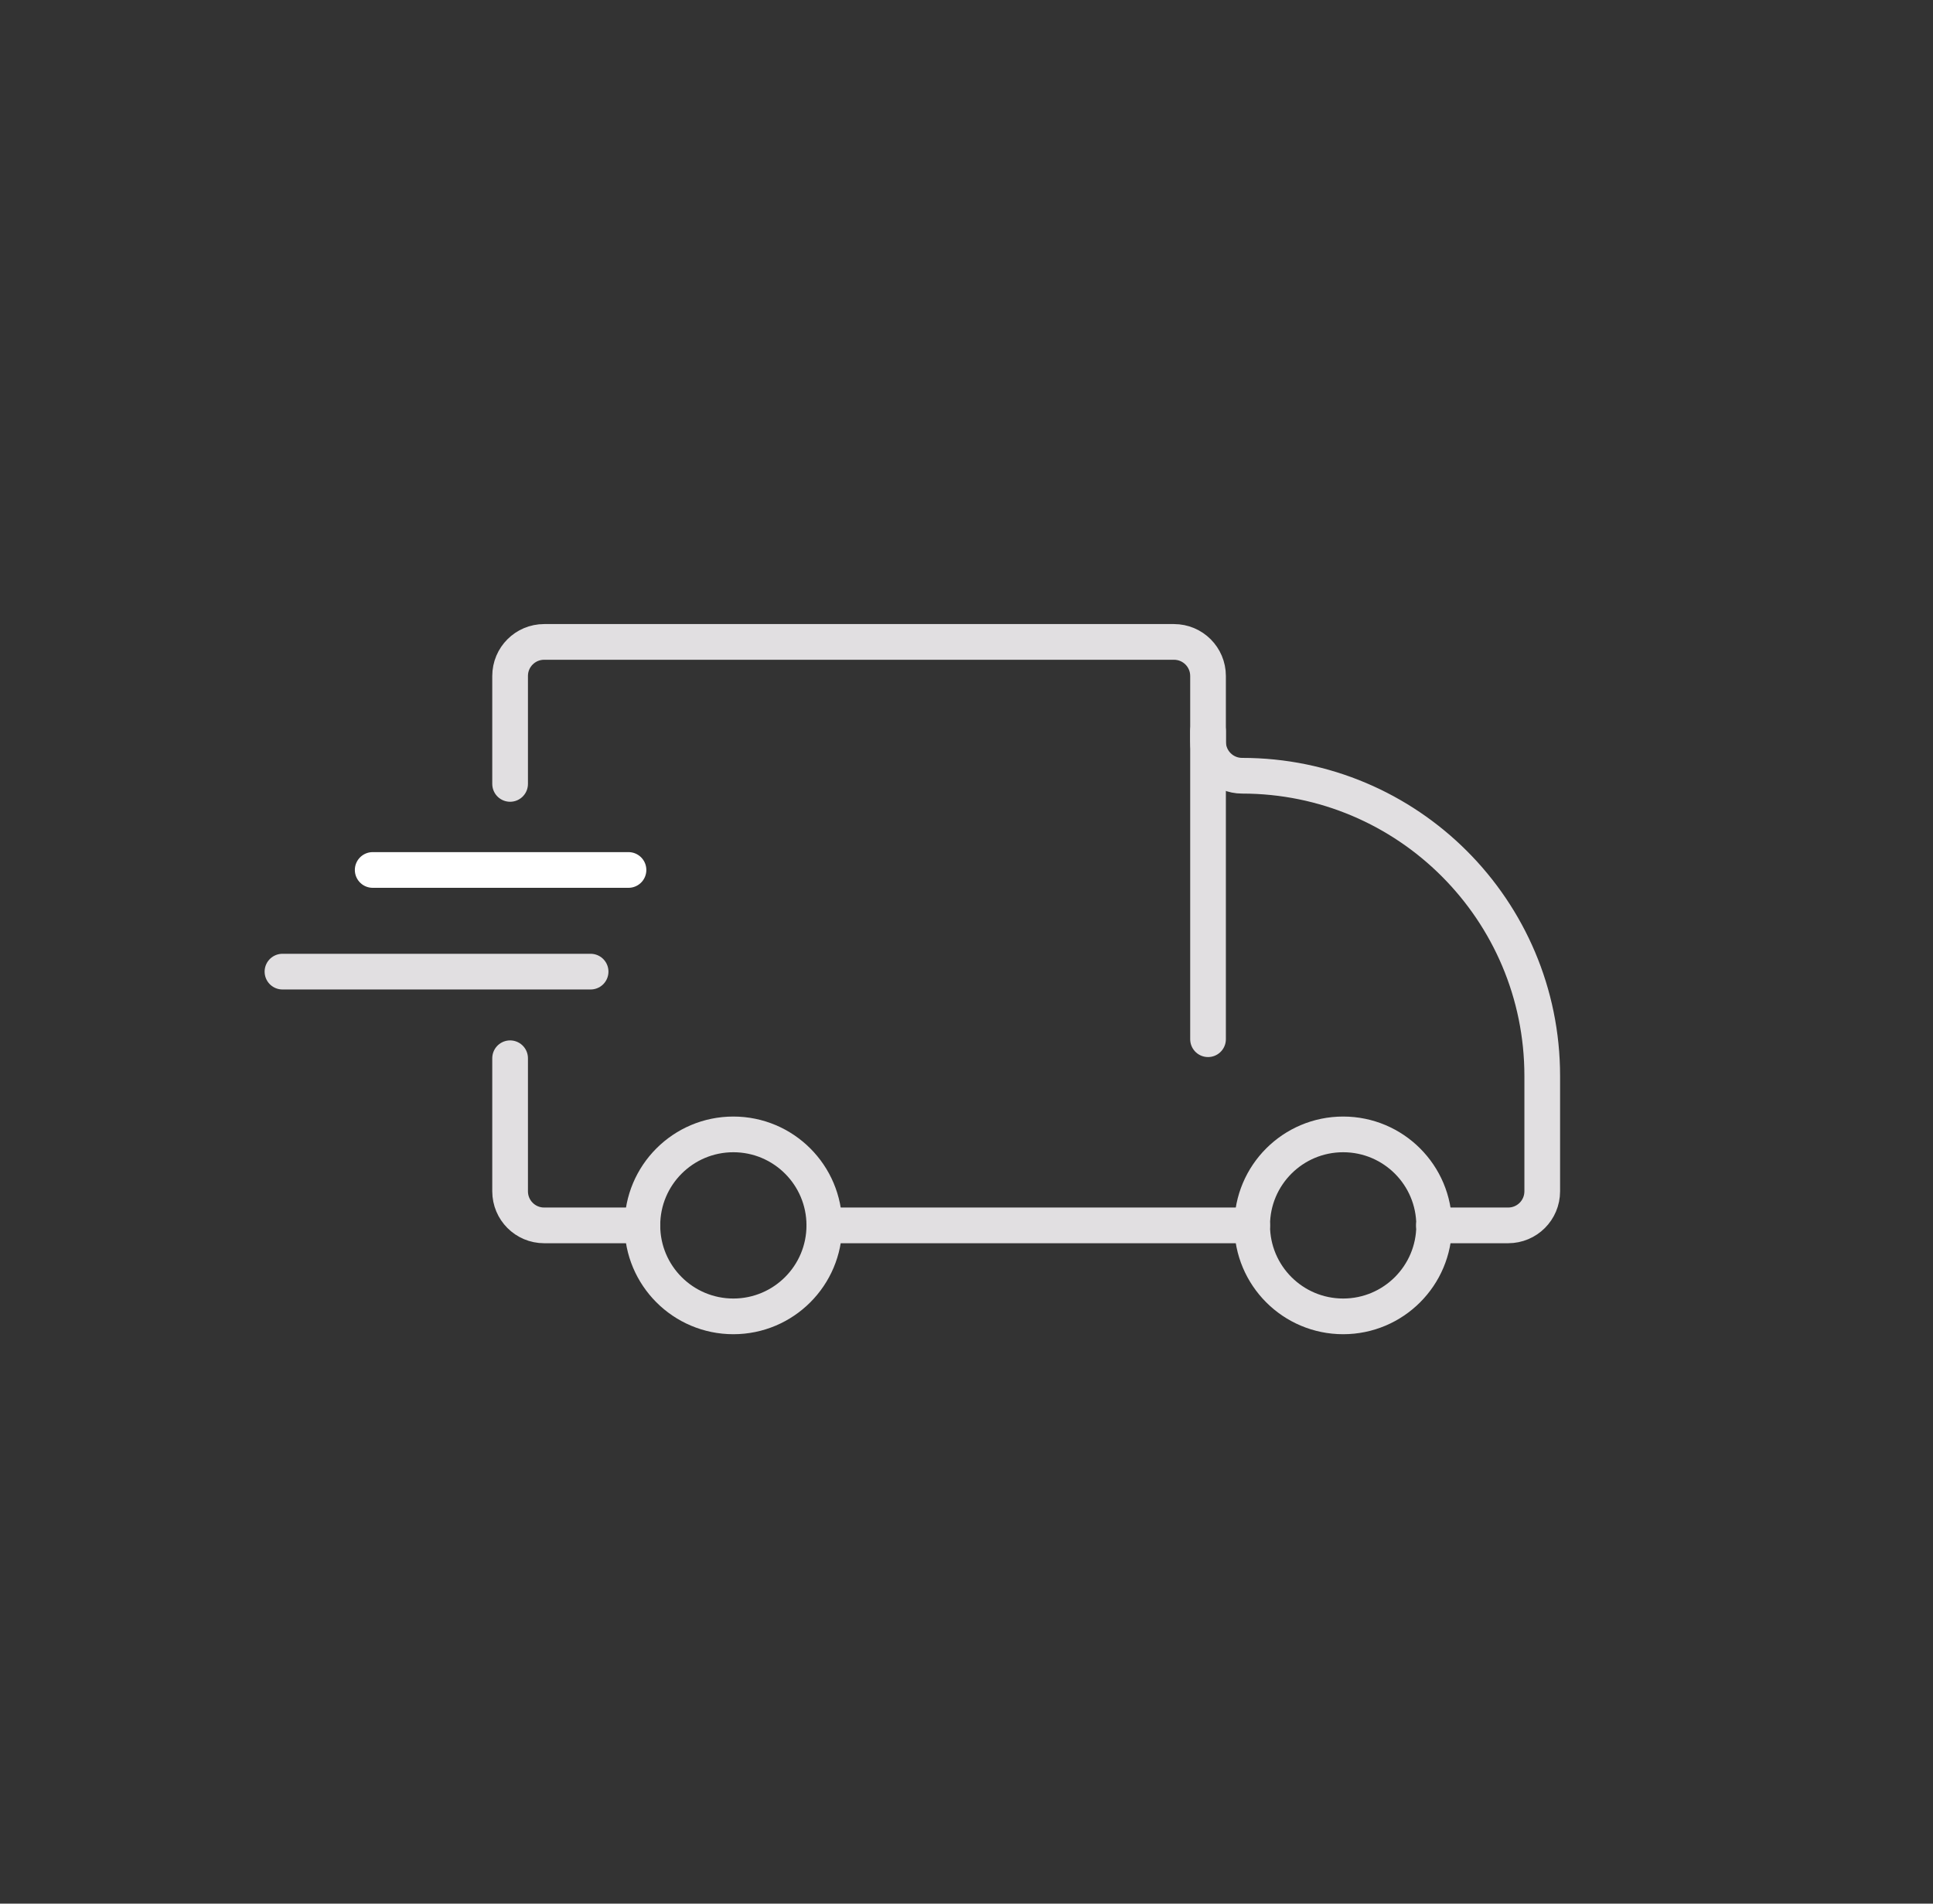 <svg width="65" height="64" viewBox="0 0 65 64" fill="none" xmlns="http://www.w3.org/2000/svg">
<rect x="0" y="0" width="65" height="64" fill="#333333" stroke="none"/>
<path d="M17.153 35.578V40.051C17.153 40.685 17.665 41.197 18.298 41.197H21.601" stroke="#E1DFE1" stroke-width="1.2" stroke-miterlimit="10" stroke-linecap="round"/>
<path d="M48.218 41.197H50.714C51.348 41.197 51.86 40.685 51.86 40.051V36.173C51.86 30.598 47.342 26.08 41.767 26.08C41.134 26.08 40.622 25.568 40.622 24.934V22.726C40.622 22.093 40.11 21.581 39.476 21.581H18.298C17.665 21.581 17.153 22.093 17.153 22.726V26.355" stroke="#E1DFE1" stroke-width="1.2" stroke-miterlimit="10" stroke-linecap="round"/>
<path d="M27.719 41.197H42.106" stroke="#E1DFE1" stroke-width="1.2" stroke-miterlimit="10" stroke-linecap="round"/>
<path d="M24.66 44.256C26.349 44.256 27.719 42.886 27.719 41.197C27.719 39.507 26.349 38.138 24.66 38.138C22.97 38.138 21.601 39.507 21.601 41.197C21.601 42.886 22.97 44.256 24.66 44.256Z" stroke="#E1DFE1" stroke-width="1.2" stroke-miterlimit="10" stroke-linecap="round"/>
<path d="M45.166 44.256C46.855 44.256 48.225 42.886 48.225 41.197C48.225 39.507 46.855 38.138 45.166 38.138C43.476 38.138 42.106 39.507 42.106 41.197C42.106 42.886 43.476 44.256 45.166 44.256Z" stroke="#E1DFE1" stroke-width="1.2" stroke-miterlimit="10" stroke-linecap="round"/>
<path d="M40.622 24.576V34.938" stroke="#E1DFE1" stroke-width="1.2" stroke-miterlimit="10" stroke-linecap="round"/>
<path d="M9.498 32.666H19.86" stroke="#E1DFE1" stroke-width="1.2" stroke-miterlimit="10" stroke-linecap="round"/>
<path d="M12.532 29.248H21.134" stroke="white" stroke-width="1.2" stroke-miterlimit="10" stroke-linecap="round"/>
</svg>

